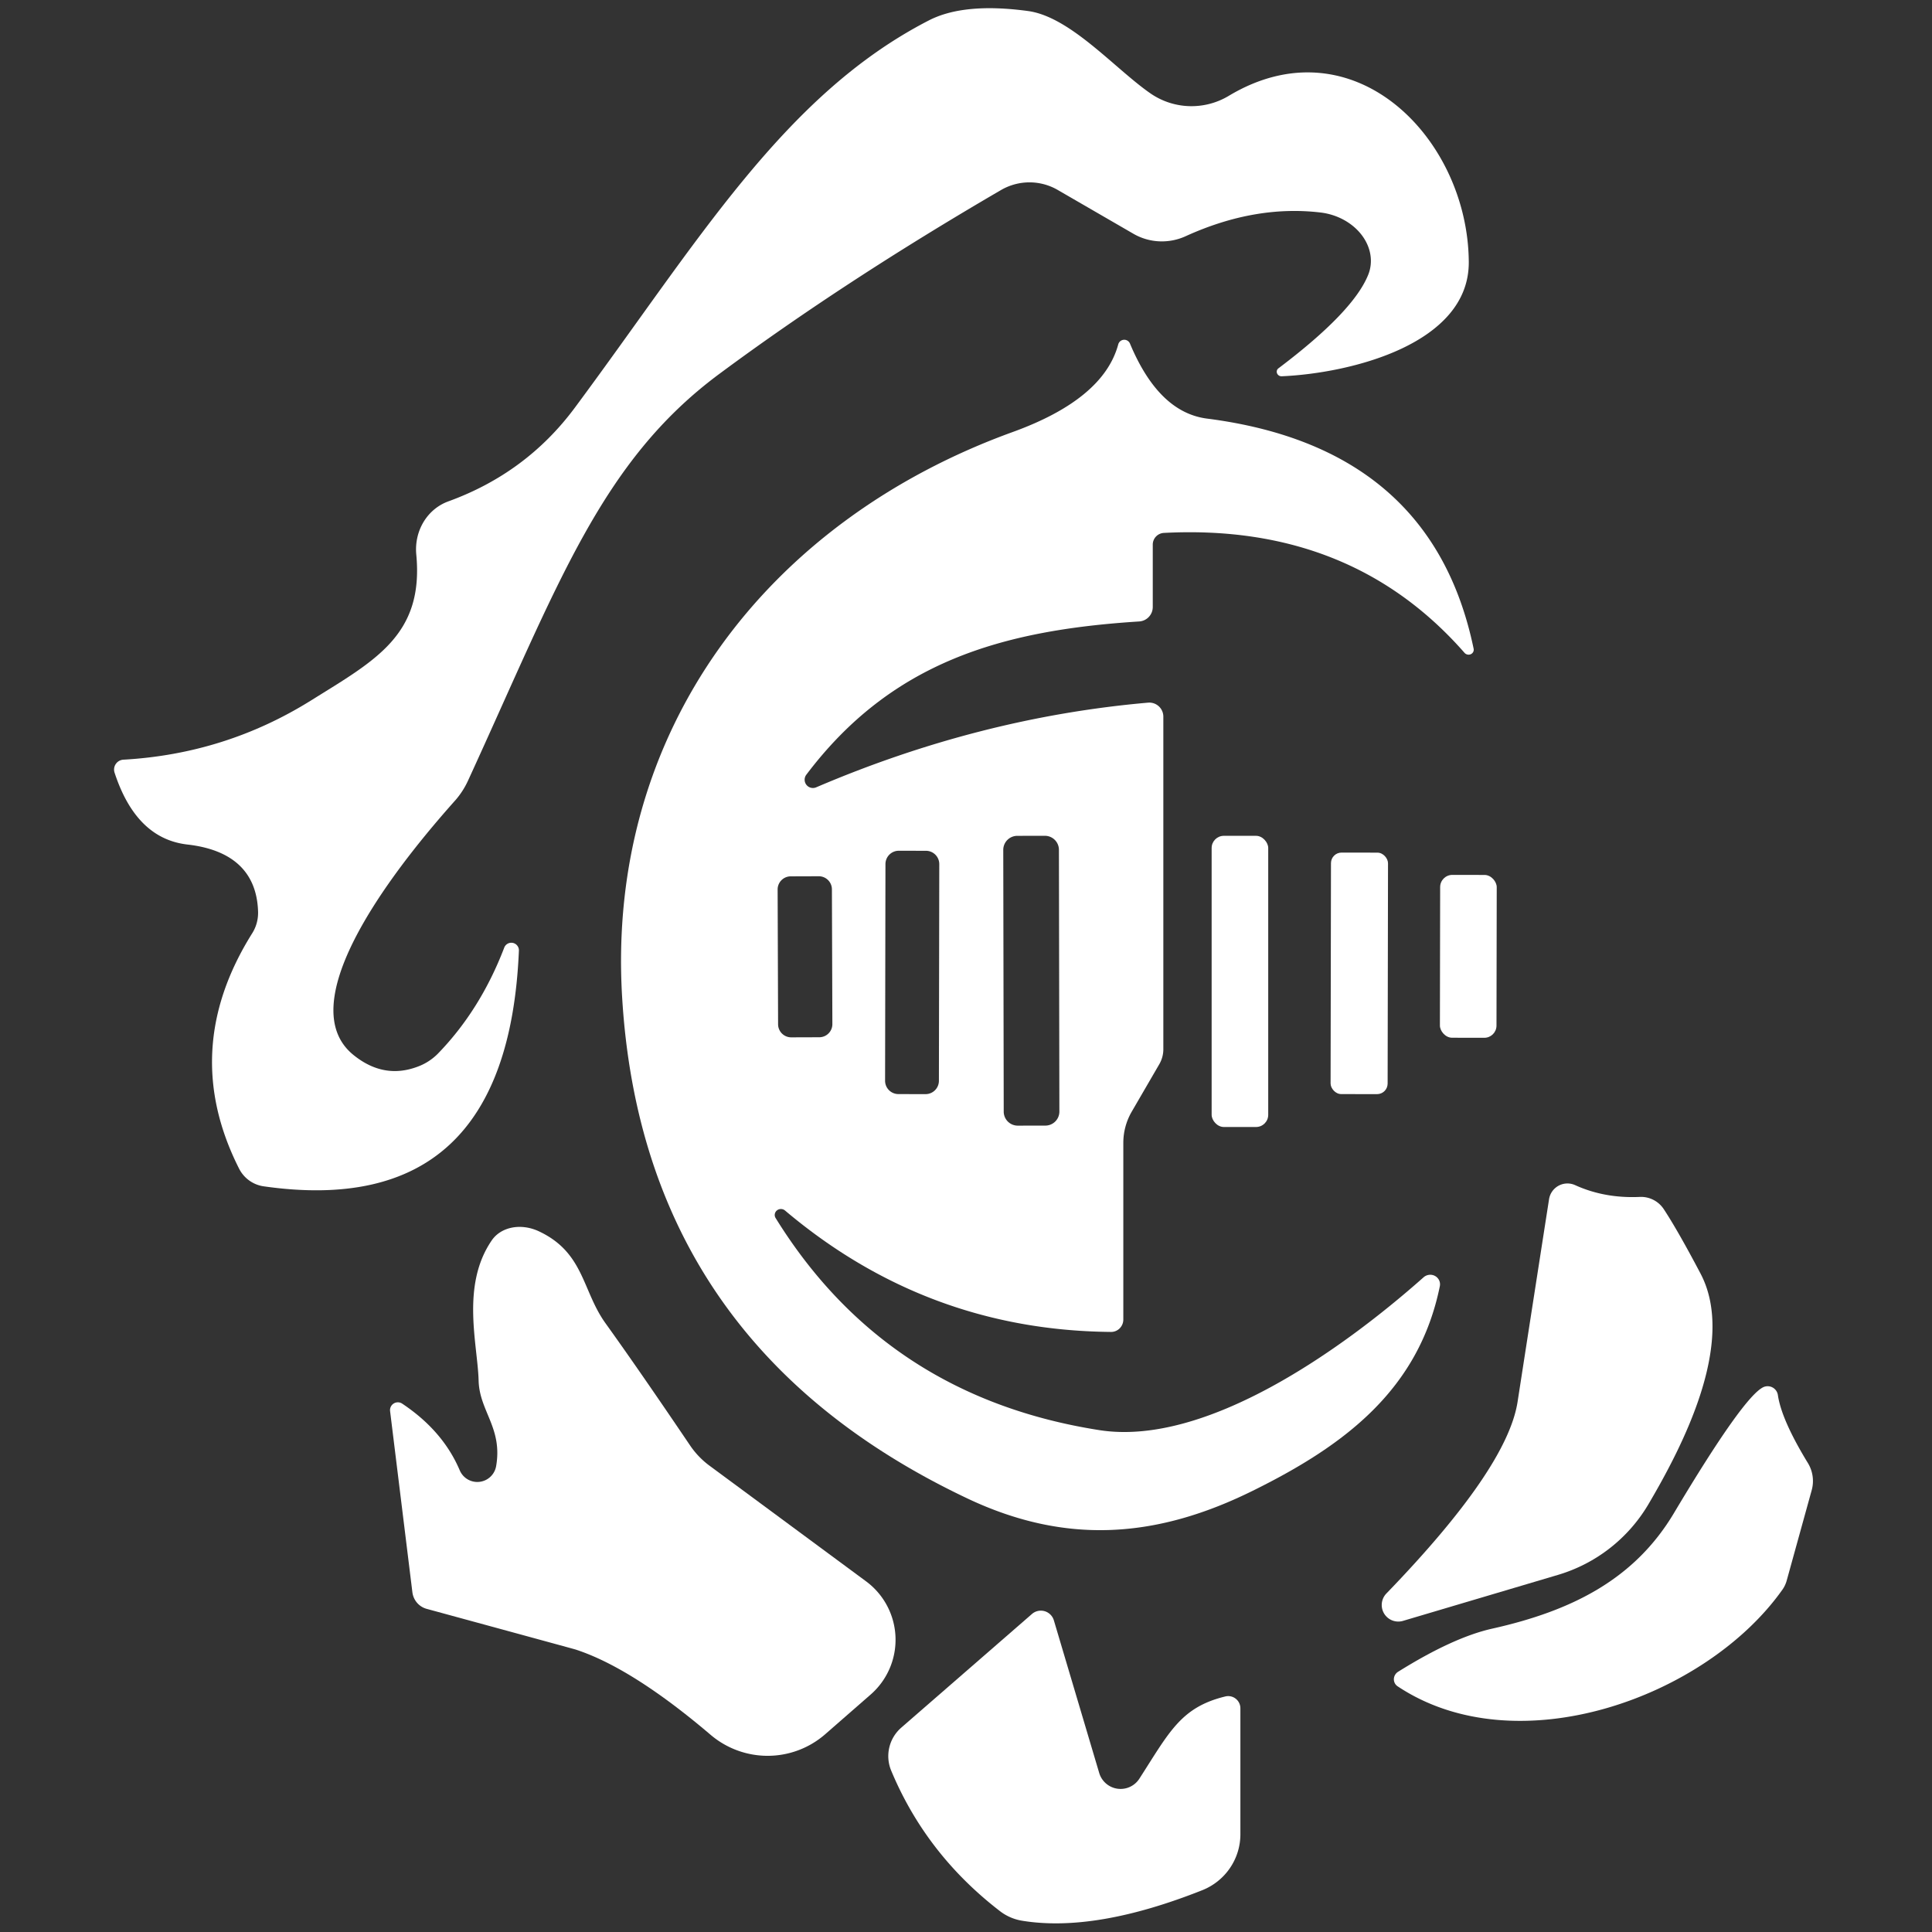 <?xml version="1.0" encoding="UTF-8" standalone="no"?>
<!DOCTYPE svg PUBLIC "-//W3C//DTD SVG 1.1//EN" "http://www.w3.org/Graphics/SVG/1.1/DTD/svg11.dtd">
<svg xmlns="http://www.w3.org/2000/svg" version="1.1" viewBox="0.00 0.00 84.00 84.00">
<rect x="0.00" y="0.00" width="84.00" height="84.00" fill="#333333" stroke="none"/>
<path fill="#ffffff" d="
  M 55.72 16.36
  A 0.20 0.19 25.1 0 1 55.59 16.01
  Q 58.85 13.55 59.49 11.94
  A 2.34 1.94 12.9 0 0 57.42 9.24
  Q 54.56 8.90 51.55 10.27
  A 2.49 2.47 -42.3 0 1 49.29 10.17
  L 45.99 8.26
  A 2.46 2.45 -45.1 0 0 43.51 8.27
  Q 36.71 12.23 31.27 16.26
  C 26.12 20.08 24.28 25.38 20.34 33.96
  A 3.63 3.44 79.5 0 1 19.81 34.78
  C 18.18 36.61 12.30 43.39 15.37 45.87
  Q 16.68 46.93 18.15 46.38
  A 2.42 2.36 -76.7 0 0 19.03 45.82
  Q 20.88 43.92 21.92 41.21
  A 0.33 0.33 0.0 0 1 22.56 41.35
  Q 22.06 53.09 11.47 51.58
  A 1.43 1.42 80.1 0 1 10.40 50.82
  Q 7.78 45.65 10.97 40.57
  A 1.70 1.63 61.0 0 0 11.22 39.62
  C 11.16 37.88 10.07 36.94 8.16 36.72
  Q 5.92 36.47 4.98 33.59
  A 0.43 0.43 0.0 0 1 5.36 33.03
  Q 9.80 32.78 13.53 30.45
  C 16.30 28.72 18.43 27.62 18.10 24.12
  A 2.27 2.14 77.6 0 1 19.49 21.80
  Q 22.88 20.57 24.99 17.73
  C 30.34 10.52 34.08 4.13 40.38 0.89
  Q 41.91 0.10 44.70 0.48
  C 46.53 0.73 48.46 2.97 49.99 4.04
  A 3.15 3.14 -42.8 0 0 53.42 4.17
  C 58.83 0.92 63.82 5.99 63.86 11.38
  C 63.89 14.96 58.72 16.23 55.72 16.36
  Z"
/>
<path fill="#ffffff" d="
  M 63.68 28.39
  Q 58.74 22.75 50.61 23.17
  A 0.51 0.51 0.0 0 0 50.12 23.68
  L 50.12 26.39
  A 0.63 0.63 0.0 0 1 49.53 27.02
  C 43.55 27.40 38.76 28.78 35.06 33.68
  A 0.36 0.36 0.0 0 0 35.49 34.23
  Q 42.60 31.19 49.92 30.55
  A 0.61 0.61 0.0 0 1 50.58 31.16
  L 50.58 45.62
  A 1.32 1.28 -30.9 0 1 50.41 46.26
  L 49.19 48.36
  A 2.71 2.70 -30.4 0 0 48.84 49.69
  L 48.84 57.37
  A 0.54 0.53 -89.5 0 1 48.30 57.91
  Q 40.30 57.84 34.13 52.63
  A 0.27 0.26 4.4 0 0 33.73 52.97
  Q 38.54 60.73 47.80 62.18
  C 52.42 62.90 58.34 58.69 61.90 55.53
  A 0.43 0.42 -15.1 0 1 62.60 55.93
  C 61.68 60.43 58.45 62.84 54.54 64.78
  C 50.35 66.87 46.39 67.20 42.06 65.15
  Q 27.96 58.47 27.05 43.37
  C 26.35 31.78 33.35 22.65 44.04 18.78
  Q 47.98 17.35 48.62 14.97
  A 0.27 0.27 0.0 0 1 49.13 14.94
  Q 50.38 17.93 52.48 18.20
  Q 62.25 19.45 64.07 28.20
  A 0.23 0.22 18.5 0 1 63.68 28.39
  Z
  M 46.04 36.948
  A 0.61 0.61 0.0 0 0 45.429 36.339
  L 44.229 36.341
  A 0.61 0.61 0.0 0 0 43.62 36.952
  L 43.64 48.332
  A 0.61 0.61 0.0 0 0 44.251 48.941
  L 45.451 48.939
  A 0.61 0.61 0.0 0 0 46.06 48.328
  L 46.04 36.948
  Z
  M 40.838 37.572
  A 0.58 0.58 0.0 0 0 40.259 36.991
  L 39.079 36.989
  A 0.58 0.58 0.0 0 0 38.498 37.568
  L 38.482 46.988
  A 0.58 0.58 0.0 0 0 39.061 47.569
  L 40.241 47.571
  A 0.58 0.58 0.0 0 0 40.822 46.992
  L 40.838 37.572
  Z
  M 36.17 38.666
  A 0.57 0.57 0.0 0 0 35.598 38.098
  L 34.378 38.102
  A 0.57 0.57 0.0 0 0 33.81 38.674
  L 33.83 44.534
  A 0.57 0.57 0.0 0 0 34.402 45.102
  L 35.622 45.098
  A 0.57 0.57 0.0 0 0 36.19 44.526
  L 36.17 38.666
  Z"
/>
<rect fill="#ffffff" x="52.68" y="36.34" width="2.46" height="12.66" rx="0.53"/>
<rect fill="#ffffff" x="-1.24" y="-5.25" transform="translate(59.10,42.32) rotate(0.1)" width="2.48" height="10.50" rx="0.46"/>
<rect fill="#ffffff" x="-1.23" y="-3.54" transform="translate(63.84,41.58) rotate(0.1)" width="2.46" height="7.08" rx="0.53"/>
<path fill="#ffffff" d="
  M 61.01 70.47
  A 0.72 0.72 0.0 0 1 60.28 69.28
  Q 65.52 63.86 65.98 60.96
  Q 66.66 56.57 67.35 52.14
  A 0.81 0.81 0.0 0 1 68.49 51.53
  Q 69.77 52.11 71.30 52.04
  A 1.19 1.18 72.3 0 1 72.35 52.59
  Q 72.96 53.52 73.94 55.38
  C 75.49 58.34 73.20 62.81 71.66 65.42
  A 6.82 6.81 -82.9 0 1 67.75 68.47
  L 61.01 70.47
  Z"
/>
<path fill="#ffffff" d="
  M 17.49 61.03
  Q 19.26 62.21 19.99 63.93
  A 0.83 0.83 0.0 0 0 21.57 63.75
  C 21.86 62.09 20.85 61.36 20.81 60.04
  C 20.77 58.46 20.03 55.90 21.38 53.93
  A 1.75 1.46 29.2 0 1 23.44 53.54
  C 25.39 54.46 25.31 56.10 26.31 57.51
  Q 27.79 59.57 30.00 62.84
  A 3.63 3.60 1.9 0 0 30.80 63.69
  L 37.65 68.75
  A 3.16 3.16 0.0 0 1 37.85 73.68
  L 35.88 75.40
  A 3.82 3.81 44.6 0 1 30.90 75.43
  Q 27.48 72.52 25.03 71.72
  Q 24.97 71.70 18.55 69.95
  A 0.86 0.85 -86.0 0 1 17.93 69.23
  L 16.96 61.35
  A 0.34 0.34 0.0 0 1 17.49 61.03
  Z"
/>
<path fill="#ffffff" d="
  M 77.30 60.66
  Q 77.46 61.74 78.61 63.62
  A 1.50 1.50 0.0 0 1 78.77 64.79
  L 77.68 68.73
  A 1.33 1.15 74.5 0 1 77.50 69.11
  C 74.18 73.81 65.96 76.77 60.77 73.32
  A 0.38 0.37 -44.2 0 1 60.78 72.69
  Q 63.18 71.19 64.88 70.81
  C 68.37 70.03 71.08 68.65 72.79 65.77
  Q 75.81 60.71 76.67 60.31
  A 0.45 0.45 0.0 0 1 77.30 60.66
  Z"
/>
<path fill="#ffffff" d="
  M 45.82 70.45
  L 47.79 77.08
  A 0.97 0.97 0.0 0 0 49.54 77.33
  C 50.84 75.31 51.34 74.23 53.27 73.76
  A 0.53 0.53 0.0 0 1 53.93 74.28
  L 53.93 79.75
  A 2.63 2.61 -10.9 0 1 52.28 82.18
  Q 47.62 84.03 44.44 83.51
  A 2.17 2.10 -20.3 0 1 43.46 83.08
  Q 40.26 80.61 38.75 76.99
  A 1.64 1.64 0.0 0 1 39.18 75.12
  L 44.86 70.18
  A 0.59 0.59 0.0 0 1 45.82 70.45
  Z"
/>
</svg>
